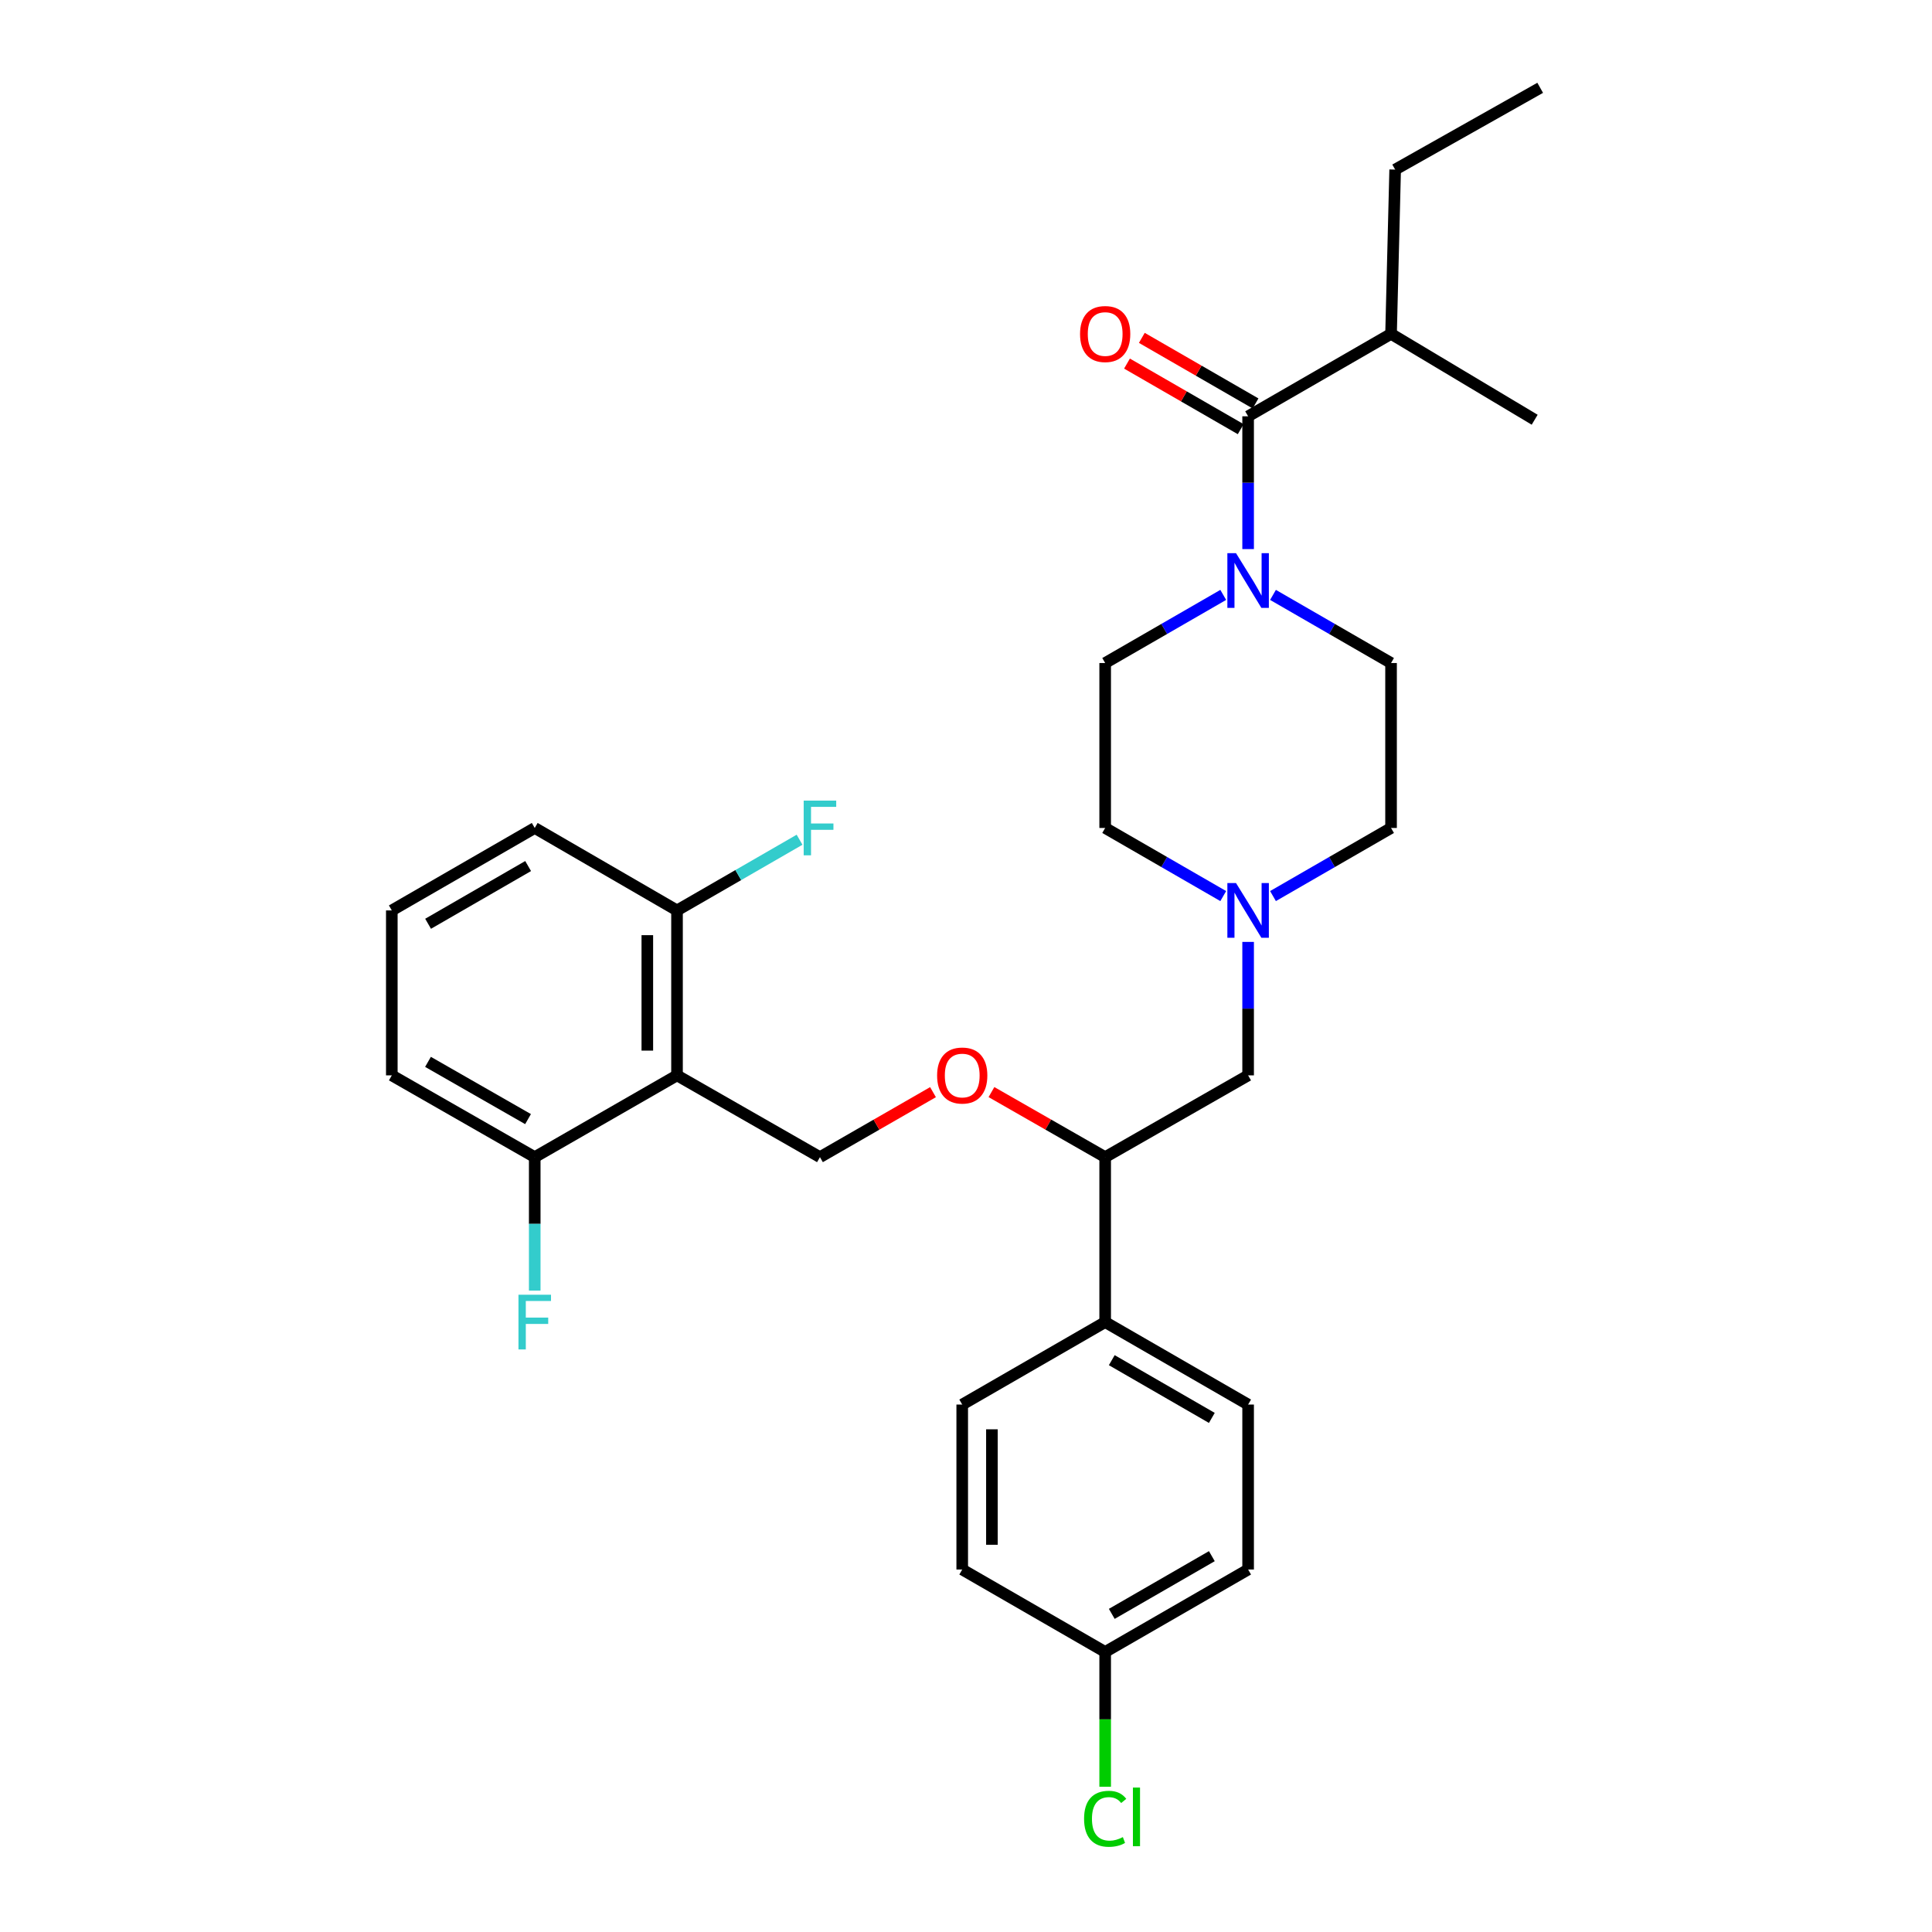 <?xml version='1.0' encoding='iso-8859-1'?>
<svg version='1.1' baseProfile='full'
              xmlns='http://www.w3.org/2000/svg'
                      xmlns:rdkit='http://www.rdkit.org/xml'
                      xmlns:xlink='http://www.w3.org/1999/xlink'
                  xml:space='preserve'
width='1000px' height='1000px' viewBox='0 0 1000 1000'>
<!-- END OF HEADER -->
<rect style='opacity:1.0;fill:#FFFFFF;stroke:none' width='1000' height='1000' x='0' y='0'> </rect>
<path class='bond-3' d='M 350.423,556.606 L 424.405,598.937' style='fill:none;fill-rule:evenodd;stroke:#000000;stroke-width:6px;stroke-linecap:butt;stroke-linejoin:miter;stroke-opacity:1' />
<path class='bond-7' d='M 350.423,556.606 L 350.423,471.235' style='fill:none;fill-rule:evenodd;stroke:#000000;stroke-width:6px;stroke-linecap:butt;stroke-linejoin:miter;stroke-opacity:1' />
<path class='bond-7' d='M 335.055,543.8 L 335.055,484.04' style='fill:none;fill-rule:evenodd;stroke:#000000;stroke-width:6px;stroke-linecap:butt;stroke-linejoin:miter;stroke-opacity:1' />
<path class='bond-8' d='M 350.423,556.606 L 276.775,598.937' style='fill:none;fill-rule:evenodd;stroke:#000000;stroke-width:6px;stroke-linecap:butt;stroke-linejoin:miter;stroke-opacity:1' />
<path class='bond-0' d='M 658.9,307.922 L 689.453,325.552' style='fill:none;fill-rule:evenodd;stroke:#0000FF;stroke-width:6px;stroke-linecap:butt;stroke-linejoin:miter;stroke-opacity:1' />
<path class='bond-0' d='M 689.453,325.552 L 720.006,343.182' style='fill:none;fill-rule:evenodd;stroke:#000000;stroke-width:6px;stroke-linecap:butt;stroke-linejoin:miter;stroke-opacity:1' />
<path class='bond-1' d='M 646.025,284.207 L 646.025,249.843' style='fill:none;fill-rule:evenodd;stroke:#0000FF;stroke-width:6px;stroke-linecap:butt;stroke-linejoin:miter;stroke-opacity:1' />
<path class='bond-1' d='M 646.025,249.843 L 646.025,215.48' style='fill:none;fill-rule:evenodd;stroke:#000000;stroke-width:6px;stroke-linecap:butt;stroke-linejoin:miter;stroke-opacity:1' />
<path class='bond-32' d='M 633.149,307.921 L 602.592,325.552' style='fill:none;fill-rule:evenodd;stroke:#0000FF;stroke-width:6px;stroke-linecap:butt;stroke-linejoin:miter;stroke-opacity:1' />
<path class='bond-32' d='M 602.592,325.552 L 572.035,343.182' style='fill:none;fill-rule:evenodd;stroke:#000000;stroke-width:6px;stroke-linecap:butt;stroke-linejoin:miter;stroke-opacity:1' />
<path class='bond-9' d='M 649.864,208.823 L 620.437,191.851' style='fill:none;fill-rule:evenodd;stroke:#000000;stroke-width:6px;stroke-linecap:butt;stroke-linejoin:miter;stroke-opacity:1' />
<path class='bond-9' d='M 620.437,191.851 L 591.009,174.88' style='fill:none;fill-rule:evenodd;stroke:#FF0000;stroke-width:6px;stroke-linecap:butt;stroke-linejoin:miter;stroke-opacity:1' />
<path class='bond-9' d='M 642.186,222.136 L 612.759,205.164' style='fill:none;fill-rule:evenodd;stroke:#000000;stroke-width:6px;stroke-linecap:butt;stroke-linejoin:miter;stroke-opacity:1' />
<path class='bond-9' d='M 612.759,205.164 L 583.331,188.192' style='fill:none;fill-rule:evenodd;stroke:#FF0000;stroke-width:6px;stroke-linecap:butt;stroke-linejoin:miter;stroke-opacity:1' />
<path class='bond-13' d='M 646.025,215.48 L 720.006,172.807' style='fill:none;fill-rule:evenodd;stroke:#000000;stroke-width:6px;stroke-linecap:butt;stroke-linejoin:miter;stroke-opacity:1' />
<path class='bond-2' d='M 646.025,487.529 L 646.025,522.067' style='fill:none;fill-rule:evenodd;stroke:#0000FF;stroke-width:6px;stroke-linecap:butt;stroke-linejoin:miter;stroke-opacity:1' />
<path class='bond-2' d='M 646.025,522.067 L 646.025,556.606' style='fill:none;fill-rule:evenodd;stroke:#000000;stroke-width:6px;stroke-linecap:butt;stroke-linejoin:miter;stroke-opacity:1' />
<path class='bond-16' d='M 658.9,463.807 L 689.453,446.18' style='fill:none;fill-rule:evenodd;stroke:#0000FF;stroke-width:6px;stroke-linecap:butt;stroke-linejoin:miter;stroke-opacity:1' />
<path class='bond-16' d='M 689.453,446.18 L 720.006,428.553' style='fill:none;fill-rule:evenodd;stroke:#000000;stroke-width:6px;stroke-linecap:butt;stroke-linejoin:miter;stroke-opacity:1' />
<path class='bond-17' d='M 633.149,463.807 L 602.592,446.18' style='fill:none;fill-rule:evenodd;stroke:#0000FF;stroke-width:6px;stroke-linecap:butt;stroke-linejoin:miter;stroke-opacity:1' />
<path class='bond-17' d='M 602.592,446.18 L 572.035,428.553' style='fill:none;fill-rule:evenodd;stroke:#000000;stroke-width:6px;stroke-linecap:butt;stroke-linejoin:miter;stroke-opacity:1' />
<path class='bond-4' d='M 424.405,598.937 L 453.663,582.118' style='fill:none;fill-rule:evenodd;stroke:#000000;stroke-width:6px;stroke-linecap:butt;stroke-linejoin:miter;stroke-opacity:1' />
<path class='bond-4' d='M 453.663,582.118 L 482.921,565.299' style='fill:none;fill-rule:evenodd;stroke:#FF0000;stroke-width:6px;stroke-linecap:butt;stroke-linejoin:miter;stroke-opacity:1' />
<path class='bond-5' d='M 513.176,565.262 L 542.605,582.1' style='fill:none;fill-rule:evenodd;stroke:#FF0000;stroke-width:6px;stroke-linecap:butt;stroke-linejoin:miter;stroke-opacity:1' />
<path class='bond-5' d='M 542.605,582.1 L 572.035,598.937' style='fill:none;fill-rule:evenodd;stroke:#000000;stroke-width:6px;stroke-linecap:butt;stroke-linejoin:miter;stroke-opacity:1' />
<path class='bond-6' d='M 572.035,598.937 L 646.025,556.606' style='fill:none;fill-rule:evenodd;stroke:#000000;stroke-width:6px;stroke-linecap:butt;stroke-linejoin:miter;stroke-opacity:1' />
<path class='bond-10' d='M 572.035,598.937 L 572.035,684.308' style='fill:none;fill-rule:evenodd;stroke:#000000;stroke-width:6px;stroke-linecap:butt;stroke-linejoin:miter;stroke-opacity:1' />
<path class='bond-20' d='M 350.423,471.235 L 382.136,452.939' style='fill:none;fill-rule:evenodd;stroke:#000000;stroke-width:6px;stroke-linecap:butt;stroke-linejoin:miter;stroke-opacity:1' />
<path class='bond-20' d='M 382.136,452.939 L 413.85,434.643' style='fill:none;fill-rule:evenodd;stroke:#33CCCC;stroke-width:6px;stroke-linecap:butt;stroke-linejoin:miter;stroke-opacity:1' />
<path class='bond-26' d='M 350.423,471.235 L 276.775,428.553' style='fill:none;fill-rule:evenodd;stroke:#000000;stroke-width:6px;stroke-linecap:butt;stroke-linejoin:miter;stroke-opacity:1' />
<path class='bond-19' d='M 276.775,598.937 L 276.775,633.475' style='fill:none;fill-rule:evenodd;stroke:#000000;stroke-width:6px;stroke-linecap:butt;stroke-linejoin:miter;stroke-opacity:1' />
<path class='bond-19' d='M 276.775,633.475 L 276.775,668.014' style='fill:none;fill-rule:evenodd;stroke:#33CCCC;stroke-width:6px;stroke-linecap:butt;stroke-linejoin:miter;stroke-opacity:1' />
<path class='bond-25' d='M 276.775,598.937 L 202.802,556.606' style='fill:none;fill-rule:evenodd;stroke:#000000;stroke-width:6px;stroke-linecap:butt;stroke-linejoin:miter;stroke-opacity:1' />
<path class='bond-25' d='M 273.312,579.249 L 221.531,549.617' style='fill:none;fill-rule:evenodd;stroke:#000000;stroke-width:6px;stroke-linecap:butt;stroke-linejoin:miter;stroke-opacity:1' />
<path class='bond-14' d='M 572.035,684.308 L 646.025,726.998' style='fill:none;fill-rule:evenodd;stroke:#000000;stroke-width:6px;stroke-linecap:butt;stroke-linejoin:miter;stroke-opacity:1' />
<path class='bond-14' d='M 575.453,704.023 L 627.246,733.906' style='fill:none;fill-rule:evenodd;stroke:#000000;stroke-width:6px;stroke-linecap:butt;stroke-linejoin:miter;stroke-opacity:1' />
<path class='bond-15' d='M 572.035,684.308 L 498.045,726.998' style='fill:none;fill-rule:evenodd;stroke:#000000;stroke-width:6px;stroke-linecap:butt;stroke-linejoin:miter;stroke-opacity:1' />
<path class='bond-11' d='M 720.006,343.182 L 720.006,428.553' style='fill:none;fill-rule:evenodd;stroke:#000000;stroke-width:6px;stroke-linecap:butt;stroke-linejoin:miter;stroke-opacity:1' />
<path class='bond-12' d='M 572.035,343.182 L 572.035,428.553' style='fill:none;fill-rule:evenodd;stroke:#000000;stroke-width:6px;stroke-linecap:butt;stroke-linejoin:miter;stroke-opacity:1' />
<path class='bond-27' d='M 720.006,172.807 L 722.132,87.777' style='fill:none;fill-rule:evenodd;stroke:#000000;stroke-width:6px;stroke-linecap:butt;stroke-linejoin:miter;stroke-opacity:1' />
<path class='bond-28' d='M 720.006,172.807 L 794.346,217.256' style='fill:none;fill-rule:evenodd;stroke:#000000;stroke-width:6px;stroke-linecap:butt;stroke-linejoin:miter;stroke-opacity:1' />
<path class='bond-22' d='M 646.025,726.998 L 646.025,812.378' style='fill:none;fill-rule:evenodd;stroke:#000000;stroke-width:6px;stroke-linecap:butt;stroke-linejoin:miter;stroke-opacity:1' />
<path class='bond-21' d='M 498.045,726.998 L 498.045,812.378' style='fill:none;fill-rule:evenodd;stroke:#000000;stroke-width:6px;stroke-linecap:butt;stroke-linejoin:miter;stroke-opacity:1' />
<path class='bond-21' d='M 513.413,739.805 L 513.413,799.571' style='fill:none;fill-rule:evenodd;stroke:#000000;stroke-width:6px;stroke-linecap:butt;stroke-linejoin:miter;stroke-opacity:1' />
<path class='bond-18' d='M 572.035,855.05 L 646.025,812.378' style='fill:none;fill-rule:evenodd;stroke:#000000;stroke-width:6px;stroke-linecap:butt;stroke-linejoin:miter;stroke-opacity:1' />
<path class='bond-18' d='M 575.455,835.337 L 627.248,805.466' style='fill:none;fill-rule:evenodd;stroke:#000000;stroke-width:6px;stroke-linecap:butt;stroke-linejoin:miter;stroke-opacity:1' />
<path class='bond-23' d='M 572.035,855.05 L 572.035,889.939' style='fill:none;fill-rule:evenodd;stroke:#000000;stroke-width:6px;stroke-linecap:butt;stroke-linejoin:miter;stroke-opacity:1' />
<path class='bond-23' d='M 572.035,889.939 L 572.035,924.827' style='fill:none;fill-rule:evenodd;stroke:#00CC00;stroke-width:6px;stroke-linecap:butt;stroke-linejoin:miter;stroke-opacity:1' />
<path class='bond-31' d='M 572.035,855.05 L 498.045,812.378' style='fill:none;fill-rule:evenodd;stroke:#000000;stroke-width:6px;stroke-linecap:butt;stroke-linejoin:miter;stroke-opacity:1' />
<path class='bond-24' d='M 202.802,471.235 L 202.802,556.606' style='fill:none;fill-rule:evenodd;stroke:#000000;stroke-width:6px;stroke-linecap:butt;stroke-linejoin:miter;stroke-opacity:1' />
<path class='bond-30' d='M 202.802,471.235 L 276.775,428.553' style='fill:none;fill-rule:evenodd;stroke:#000000;stroke-width:6px;stroke-linecap:butt;stroke-linejoin:miter;stroke-opacity:1' />
<path class='bond-30' d='M 221.578,478.144 L 273.359,448.267' style='fill:none;fill-rule:evenodd;stroke:#000000;stroke-width:6px;stroke-linecap:butt;stroke-linejoin:miter;stroke-opacity:1' />
<path class='bond-29' d='M 722.132,87.777 L 797.198,45.455' style='fill:none;fill-rule:evenodd;stroke:#000000;stroke-width:6px;stroke-linecap:butt;stroke-linejoin:miter;stroke-opacity:1' />
<path  class='atom-1' d='M 639.765 286.332
L 649.045 301.332
Q 649.965 302.812, 651.445 305.492
Q 652.925 308.172, 653.005 308.332
L 653.005 286.332
L 656.765 286.332
L 656.765 314.652
L 652.885 314.652
L 642.925 298.252
Q 641.765 296.332, 640.525 294.132
Q 639.325 291.932, 638.965 291.252
L 638.965 314.652
L 635.285 314.652
L 635.285 286.332
L 639.765 286.332
' fill='#0000FF'/>
<path  class='atom-3' d='M 639.765 457.075
L 649.045 472.075
Q 649.965 473.555, 651.445 476.235
Q 652.925 478.915, 653.005 479.075
L 653.005 457.075
L 656.765 457.075
L 656.765 485.395
L 652.885 485.395
L 642.925 468.995
Q 641.765 467.075, 640.525 464.875
Q 639.325 462.675, 638.965 461.995
L 638.965 485.395
L 635.285 485.395
L 635.285 457.075
L 639.765 457.075
' fill='#0000FF'/>
<path  class='atom-5' d='M 485.045 556.686
Q 485.045 549.886, 488.405 546.086
Q 491.765 542.286, 498.045 542.286
Q 504.325 542.286, 507.685 546.086
Q 511.045 549.886, 511.045 556.686
Q 511.045 563.566, 507.645 567.486
Q 504.245 571.366, 498.045 571.366
Q 491.805 571.366, 488.405 567.486
Q 485.045 563.606, 485.045 556.686
M 498.045 568.166
Q 502.365 568.166, 504.685 565.286
Q 507.045 562.366, 507.045 556.686
Q 507.045 551.126, 504.685 548.326
Q 502.365 545.486, 498.045 545.486
Q 493.725 545.486, 491.365 548.286
Q 489.045 551.086, 489.045 556.686
Q 489.045 562.406, 491.365 565.286
Q 493.725 568.166, 498.045 568.166
' fill='#FF0000'/>
<path  class='atom-10' d='M 559.035 172.887
Q 559.035 166.087, 562.395 162.287
Q 565.755 158.487, 572.035 158.487
Q 578.315 158.487, 581.675 162.287
Q 585.035 166.087, 585.035 172.887
Q 585.035 179.767, 581.635 183.687
Q 578.235 187.567, 572.035 187.567
Q 565.795 187.567, 562.395 183.687
Q 559.035 179.807, 559.035 172.887
M 572.035 184.367
Q 576.355 184.367, 578.675 181.487
Q 581.035 178.567, 581.035 172.887
Q 581.035 167.327, 578.675 164.527
Q 576.355 161.687, 572.035 161.687
Q 567.715 161.687, 565.355 164.487
Q 563.035 167.287, 563.035 172.887
Q 563.035 178.607, 565.355 181.487
Q 567.715 184.367, 572.035 184.367
' fill='#FF0000'/>
<path  class='atom-20' d='M 268.355 670.148
L 285.195 670.148
L 285.195 673.388
L 272.155 673.388
L 272.155 681.988
L 283.755 681.988
L 283.755 685.268
L 272.155 685.268
L 272.155 698.468
L 268.355 698.468
L 268.355 670.148
' fill='#33CCCC'/>
<path  class='atom-21' d='M 415.985 414.393
L 432.825 414.393
L 432.825 417.633
L 419.785 417.633
L 419.785 426.233
L 431.385 426.233
L 431.385 429.513
L 419.785 429.513
L 419.785 442.713
L 415.985 442.713
L 415.985 414.393
' fill='#33CCCC'/>
<path  class='atom-24' d='M 561.115 941.402
Q 561.115 934.362, 564.395 930.682
Q 567.715 926.962, 573.995 926.962
Q 579.835 926.962, 582.955 931.082
L 580.315 933.242
Q 578.035 930.242, 573.995 930.242
Q 569.715 930.242, 567.435 933.122
Q 565.195 935.962, 565.195 941.402
Q 565.195 947.002, 567.515 949.882
Q 569.875 952.762, 574.435 952.762
Q 577.555 952.762, 581.195 950.882
L 582.315 953.882
Q 580.835 954.842, 578.595 955.402
Q 576.355 955.962, 573.875 955.962
Q 567.715 955.962, 564.395 952.202
Q 561.115 948.442, 561.115 941.402
' fill='#00CC00'/>
<path  class='atom-24' d='M 586.395 925.242
L 590.075 925.242
L 590.075 955.602
L 586.395 955.602
L 586.395 925.242
' fill='#00CC00'/>
</svg>
